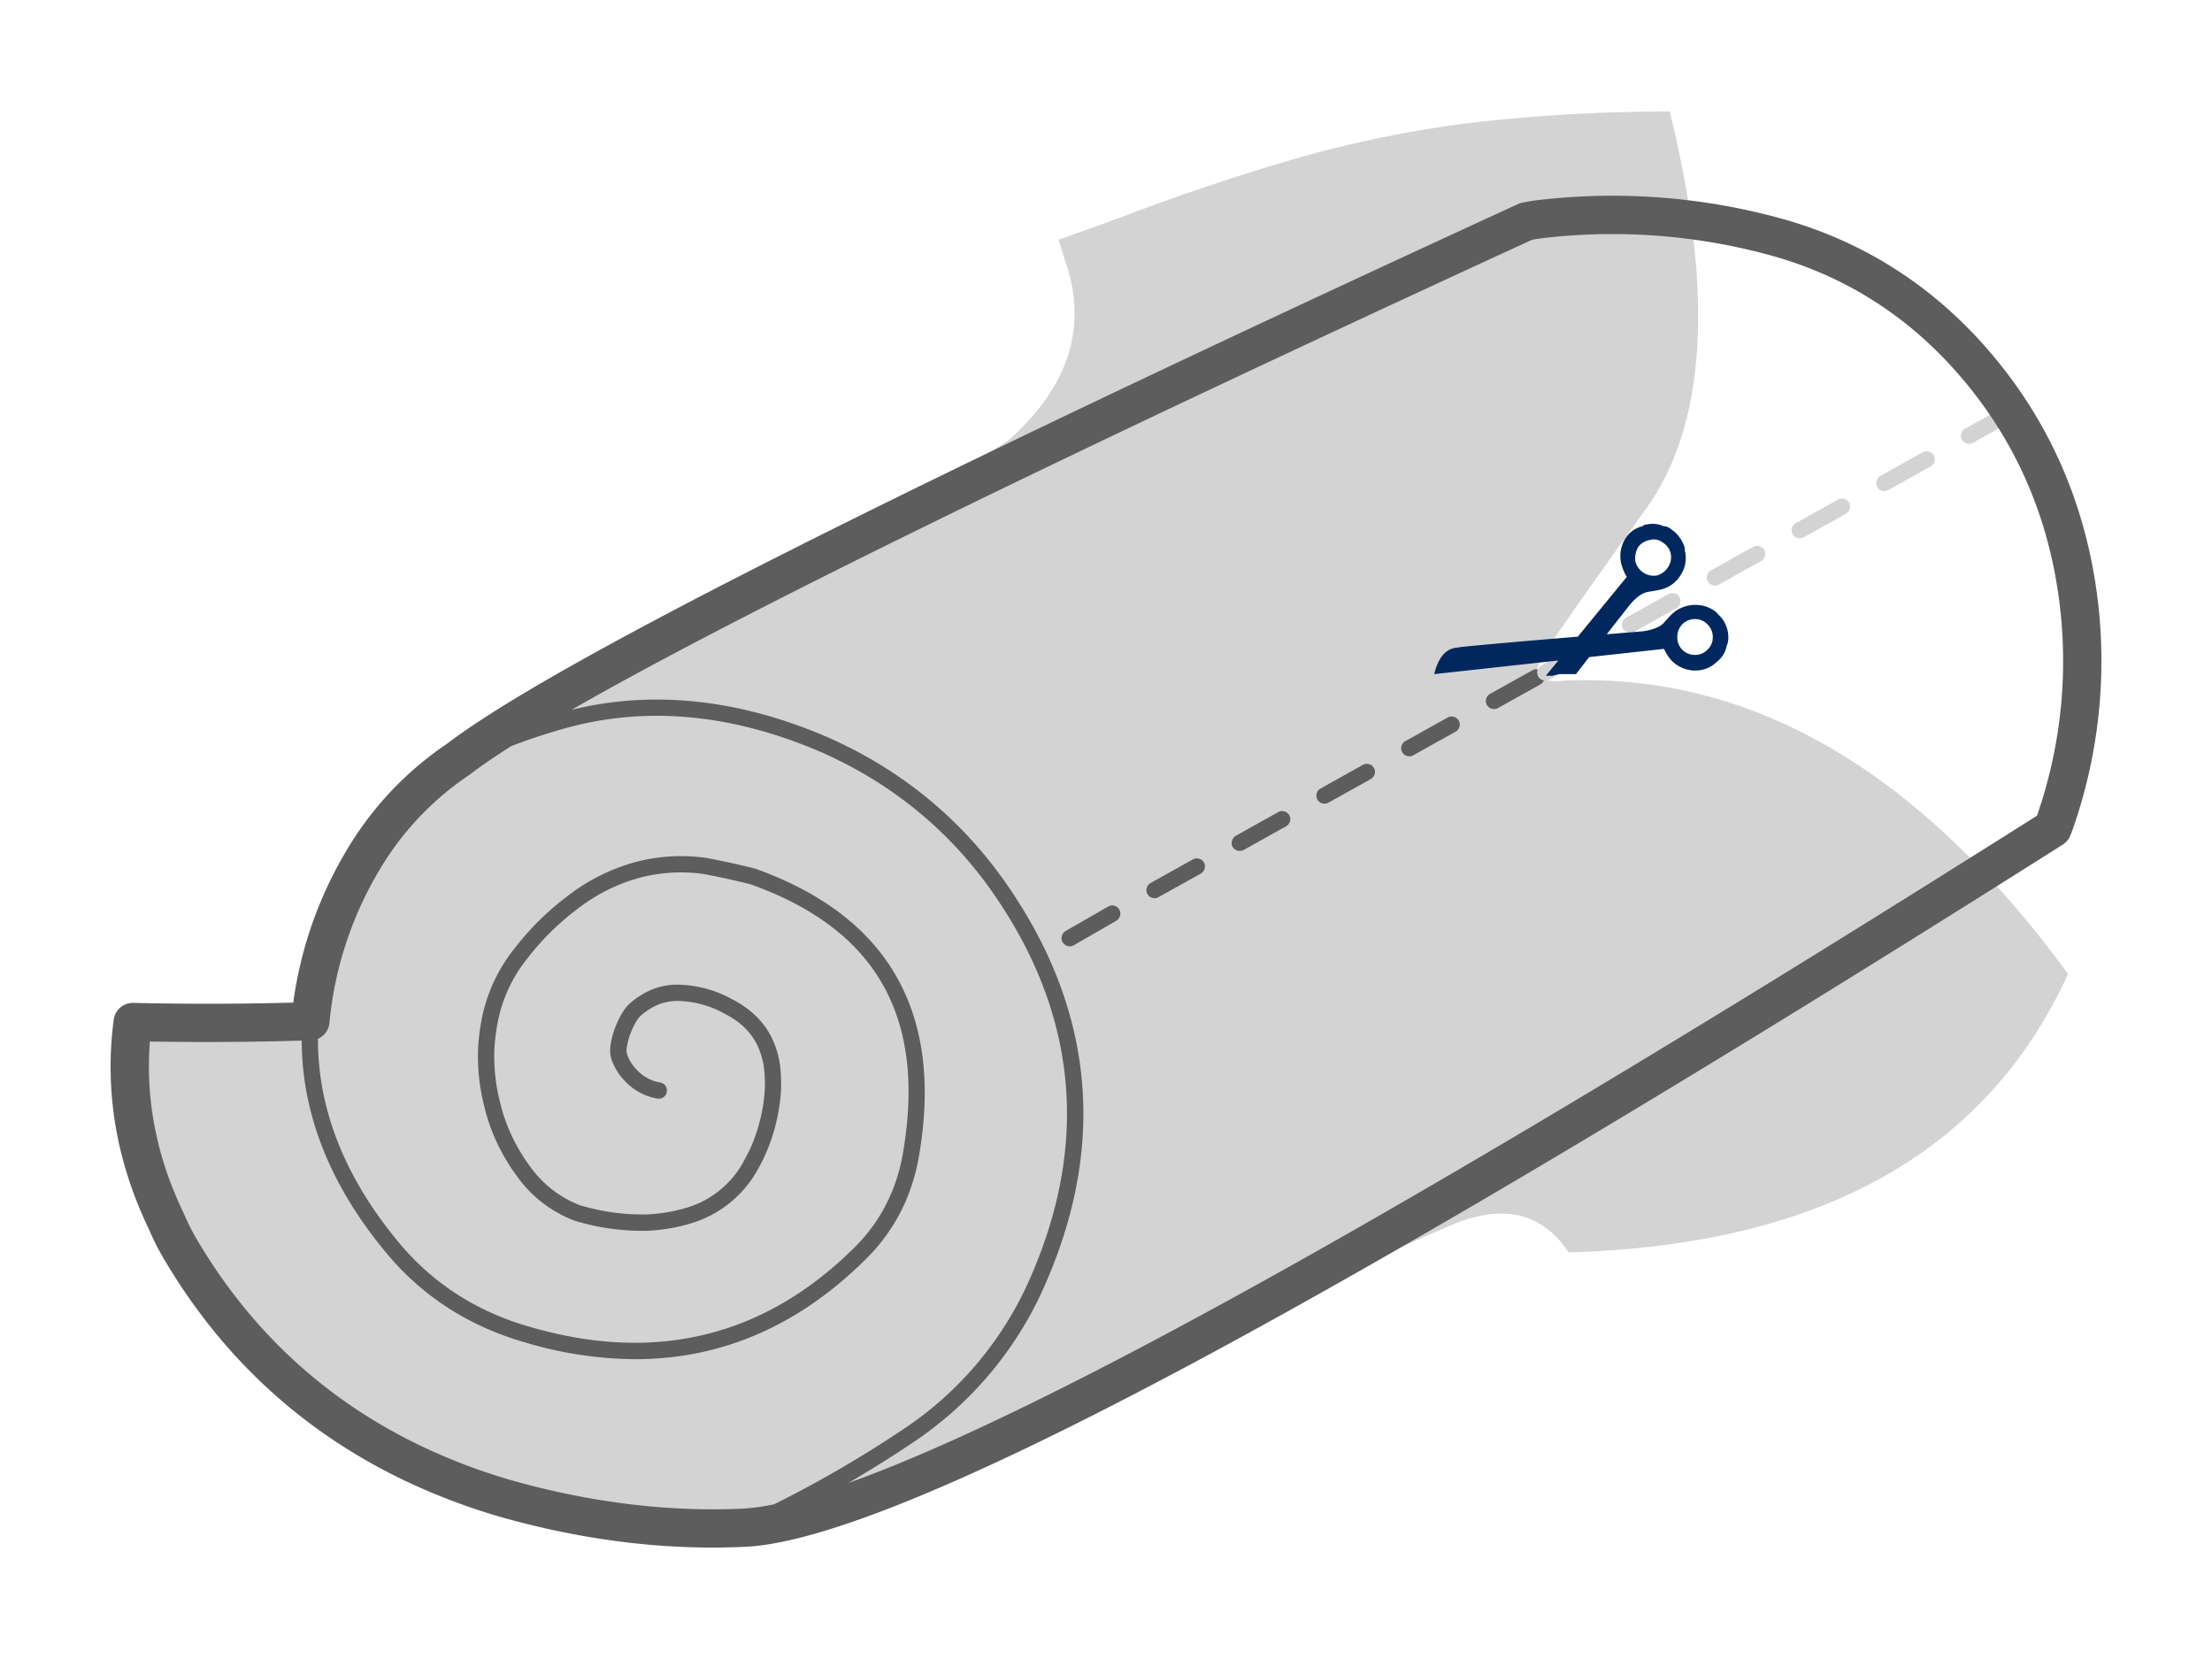 <svg id="Layer_1" data-name="Layer 1" xmlns="http://www.w3.org/2000/svg" viewBox="0 0 1000 750"><defs><style>.cls-1{fill:#d3d3d3;}.cls-1,.cls-2,.cls-4{fill-rule:evenodd;}.cls-2,.cls-3{fill:#5d5d5d;}.cls-4{fill:#00285e;}</style></defs><title>Unpacking Mattress - Step 1</title><path class="cls-1" d="M707.63,307.69a10.65,10.65,0,0,0-2,.18,17.68,17.68,0,0,1-3.68,0c-1.35-.12-3.26-.37-5.71-.74l-.74-1.47a10.9,10.9,0,0,1-1.1-2v-.18a6.82,6.82,0,0,1,.36-.92c.13-.37.92-2.15,2.4-5.34s17-25.61,47-67.23q40-55.64,12-174.07l-1.29-5.52a790.73,790.73,0,0,0-86.94,4.78A519.51,519.51,0,0,0,585,71.92q-39.23,11.42-77.73,26.15-14.18,5.16-28.73,10.32l2.58,8.29q16.57,45.49-25.61,82.7a22.32,22.32,0,0,0-2.57,1.66c-1,.61-2,1.29-3.14,2s-2.45,1.42-3.68,2l-1.47,1.1c-.74.37-198.39,107.14-237.43,137.05A141.19,141.19,0,0,0,167.76,383a172.72,172.72,0,0,0-27.45,78.65Q100.71,463,60,462q-6.07,45.87,15.1,89.89a107.22,107.22,0,0,0,5.53,11.24q49.37,85.1,147,114,56.17,16,109,13.45C393.49,683.79,618,570.72,618.48,570.35s12.65-5.59,36.47-16,41.87-6.63,54.15,11.79q170.39-4.61,225.82-125.8Q834.36,302.52,707.63,307.69Z"/><path class="cls-1" d="M754.32,268.54a3.42,3.42,0,0,1,2.76-.27,3.53,3.53,0,0,1,2.21,1.75,3.42,3.42,0,0,1,.28,2.76,3.56,3.56,0,0,1-1.75,2.21l-19.16,10.68a3.42,3.42,0,0,1-2.76.28,3.58,3.58,0,0,1-2.21-1.75,3.46,3.46,0,0,1-.28-2.76,3.61,3.61,0,0,1,1.76-2.21Zm38.31-21.36a3.48,3.48,0,0,1,2.77-.28,3.58,3.58,0,0,1,2.21,1.75,3.42,3.42,0,0,1,.27,2.76,3.53,3.53,0,0,1-1.75,2.21L777,264.31a3.44,3.44,0,0,1-2.77.27,3.55,3.55,0,0,1-2.21-1.75,3.41,3.41,0,0,1-.27-2.76,3.58,3.58,0,0,1,1.75-2.21Zm117.7-64.38a3.53,3.53,0,0,1,2.21,1.75,3.42,3.42,0,0,1,.28,2.76,3.53,3.53,0,0,1-1.75,2.21l-19.16,10.69a3.42,3.42,0,0,1-2.76.27,3.55,3.55,0,0,1-2.21-1.75,3.41,3.41,0,0,1-.27-2.76,3.58,3.58,0,0,1,1.75-2.21l19.15-10.68A3.46,3.46,0,0,1,910.33,182.8Zm-41.07,21.64a3.42,3.42,0,0,1,2.76-.27,3.56,3.56,0,0,1,2.21,1.75,3.46,3.46,0,0,1,.28,2.76,3.59,3.59,0,0,1-1.75,2.21L853.6,221.57a3.46,3.46,0,0,1-2.76.28,3.56,3.56,0,0,1-2.21-1.75,3.46,3.46,0,0,1-.28-2.76,3.59,3.59,0,0,1,1.75-2.21ZM831,225.81a3.46,3.46,0,0,1,2.76-.28,3.62,3.62,0,0,1,2.21,1.75,3.48,3.48,0,0,1,.28,2.77,3.63,3.63,0,0,1-1.76,2.21l-19.15,10.68a3.46,3.46,0,0,1-2.76.28,3.53,3.53,0,0,1-2.21-1.75,3.44,3.44,0,0,1-.28-2.77,3.58,3.58,0,0,1,1.75-2.21ZM695.19,302.62a3.76,3.76,0,0,1,1.66-1.84L716,290.1a3.42,3.42,0,0,1,2.76-.28,3.56,3.56,0,0,1,2.21,1.75,3.46,3.46,0,0,1,.28,2.76,3.59,3.59,0,0,1-1.75,2.21l-19.16,10.69a3.36,3.36,0,0,1-2.39.36,1.82,1.82,0,0,1-.37-.09,3.56,3.56,0,0,1-2.21-1.75,3.46,3.46,0,0,1-.28-2.76A2.83,2.83,0,0,0,695.19,302.62Z"/><path class="cls-2" d="M695.19,302.62a2.83,2.83,0,0,1-.09.37,3.46,3.46,0,0,0,.28,2.76,3.56,3.56,0,0,0,2.21,1.75,1.82,1.82,0,0,0,.37.09,3.78,3.78,0,0,1-1.66,1.85l-19.16,10.68a3.42,3.42,0,0,1-2.76.27,3.54,3.54,0,0,1-2.21-1.74,3.48,3.48,0,0,1-.28-2.77,3.62,3.62,0,0,1,1.75-2.21L692.8,303A3.32,3.32,0,0,1,695.19,302.62ZM621.42,350a3.58,3.58,0,0,1-1.75,2.21l-19.15,10.68a3.48,3.48,0,0,1-2.77.28,3.54,3.54,0,0,1-2.2-1.75,3.44,3.44,0,0,1-.28-2.77,3.54,3.54,0,0,1,1.75-2.2l19.15-10.69a3.44,3.44,0,0,1,2.77-.27,3.55,3.55,0,0,1,2.21,1.75A3.41,3.41,0,0,1,621.42,350Zm-62,34.54a3.62,3.62,0,0,1-2.21-1.75A3.44,3.44,0,0,1,557,380a3.58,3.58,0,0,1,1.75-2.21l19.15-10.68a3.46,3.46,0,0,1,2.76-.28,3.58,3.58,0,0,1,2.22,1.75,3.42,3.42,0,0,1,.27,2.76,3.58,3.58,0,0,1-1.75,2.22l-19.15,10.68A3.48,3.48,0,0,1,559.44,384.5Zm-41,16.85a3.56,3.56,0,0,1,1.75-2.21l19.16-10.69a3.46,3.46,0,0,1,2.76-.27,3.58,3.58,0,0,1,2.21,1.75,3.46,3.46,0,0,1,.28,2.76,3.63,3.63,0,0,1-1.75,2.21l-19.16,10.68a3.42,3.42,0,0,1-2.76.28,3.53,3.53,0,0,1-2.21-1.75A3.42,3.42,0,0,1,518.46,401.35ZM501,409.82a3.49,3.49,0,0,1,2.76-.37A3.78,3.78,0,0,1,506,411.2a3.46,3.46,0,0,1,.36,2.77,3.75,3.75,0,0,1-1.75,2.3l-19.15,11.05a3.49,3.49,0,0,1-2.76.37,3.78,3.78,0,0,1-2.31-1.75,3.44,3.44,0,0,1-.36-2.76,3.74,3.74,0,0,1,1.75-2.31Zm156.29-85.74a3.56,3.56,0,0,1,2.21,1.75,3.46,3.46,0,0,1,.28,2.76A3.59,3.59,0,0,1,658,330.8l-19.16,10.68a3.38,3.38,0,0,1-2.76.28,3.56,3.56,0,0,1-2.21-1.75,3.46,3.46,0,0,1-.28-2.76,3.56,3.56,0,0,1,1.75-2.21l19.16-10.69A3.46,3.46,0,0,1,657.25,324.08Z"/><path class="cls-3" d="M947.35,264c-6-39-21.57-73.7-46.31-103.16-25.59-30.58-57.66-51.41-95.34-61.92a287.24,287.24,0,0,0-112.8-8.16l-.46.07-4.05.74a8.81,8.81,0,0,0-2.06.65c-278.46,128-436.86,207.81-484.22,244a150.52,150.52,0,0,0-41.62,42.1,182.08,182.08,0,0,0-27.92,74.93c-23.76.64-48.06.69-72.37.14a8.73,8.73,0,0,0-8.78,7.52c-4.25,32.07,1.06,63.89,15.79,94.58a114.46,114.46,0,0,0,5.93,12c33.9,58.44,85.05,98.13,152.1,118,32.93,9.4,65.44,14.13,96.87,14.13q7.51,0,14.94-.35h0c68.22-3.3,263-107.13,595.47-317.42a8.62,8.62,0,0,0,3.4-4.07l.74-1.84c0-.12.09-.24.14-.37A229.64,229.64,0,0,0,947.35,264ZM230.08,668.88c-62.59-18.54-110.35-55.57-141.92-110a97.49,97.49,0,0,1-5.07-10.32c-.06-.14-.12-.27-.19-.41C70.78,523,65.7,497,67.77,470.85c23.08.4,46.1.25,68.62-.42.1,33.23,12.87,65.42,38.1,95.82,16.25,19.64,37.38,33.31,62.77,40.6a177.14,177.14,0,0,0,49.93,7.61c39.56,0,74.92-15.55,105.53-46.52,12.27-12.65,20-28.25,22.91-46.35,10.73-64.11-14.12-107.43-74.19-128.88q-10.92-2.77-22.15-4.87a80.69,80.69,0,0,0-32.45,2,87.41,87.41,0,0,0-30.12,15.15,124.7,124.7,0,0,0-23.87,23.48,73.36,73.36,0,0,0-15.31,33.52,105.39,105.39,0,0,0-1.34,10.76,90.66,90.66,0,0,0,2.68,27.22,84.75,84.75,0,0,0,9.59,23.81,75.73,75.73,0,0,0,5.18,7.87,56.5,56.5,0,0,0,26,20.16,104.21,104.21,0,0,0,32.89,4.59,79.26,79.26,0,0,0,20.34-3.5,51.21,51.21,0,0,0,29.15-23.24c1.14-2,2.21-4,3.26-6.15a84.52,84.52,0,0,0,7.71-29.34,70.43,70.43,0,0,0-.41-12.93,42.27,42.27,0,0,0-2.62-9.66c-3.39-8.42-9.74-15.07-18.79-19.73a52.39,52.39,0,0,0-25-6.71c-7.76,0-15,2.85-21.4,8.47-2.43,2.13-4.63,5.72-6.75,11.09a36.92,36.92,0,0,0-2,7.77,14.55,14.55,0,0,0,.31,6.17,26.39,26.39,0,0,0,6,9.91,26.13,26.13,0,0,0,15,8.12,3.69,3.69,0,0,0,1.24-7.27,18.55,18.55,0,0,1-10.79-5.85,18.9,18.9,0,0,1-4.35-7.05,7.54,7.54,0,0,1-.06-3.09,29.44,29.44,0,0,1,1.61-6.1c2-5.1,3.67-7.25,4.71-8.15,5.12-4.48,10.54-6.65,16.55-6.65a45.13,45.13,0,0,1,21.52,5.86c7.61,3.91,12.65,9.14,15.41,16a35.24,35.24,0,0,1,2.15,7.91,63.63,63.63,0,0,1,.35,11.42,76.9,76.9,0,0,1-7,26.63c-1,1.91-2,3.82-3,5.66a43.4,43.4,0,0,1-25,19.91A71.7,71.7,0,0,1,292.37,549a96.62,96.62,0,0,1-30.27-4.17,49.34,49.34,0,0,1-22.51-17.57,69.72,69.72,0,0,1-4.76-7.22,78,78,0,0,1-8.8-21.85,83.37,83.37,0,0,1-2.47-25,94.35,94.35,0,0,1,1.24-9.94A66.13,66.13,0,0,1,238.64,433a117.17,117.17,0,0,1,22.56-22.19,79.9,79.9,0,0,1,27.62-13.9,73.07,73.07,0,0,1,29.3-1.78c7.14,1.34,14.38,2.93,21.17,4.64C396,420,418.56,459.46,408.36,520.39c-2.69,16.6-9.73,30.87-20.9,42.39-40.91,41.38-90.74,53.82-148.14,37-24-6.88-43.86-19.75-59.15-38.23-24.31-29.28-36.52-60.18-36.42-91.94a8.66,8.66,0,0,0,5.18-7.12A164.84,164.84,0,0,1,175,387.77a133.4,133.4,0,0,1,37-37.33l.21-.15h0l.31-.23c4.86-3.72,11.13-8,18.63-12.78a275.13,275.13,0,0,1,26.17-8.54c36-9.55,74.26-5.77,113.79,11.23,31.77,14,57.78,35.24,77.31,63,38.08,54.25,44.15,112.48,18.05,173.08a157.46,157.46,0,0,1-58,70,527.37,527.37,0,0,1-58.47,34A96.46,96.46,0,0,1,336.24,682h0C302.09,683.64,266.35,679.23,230.08,668.88ZM920.87,368.77C655.1,536.79,475,637.84,383.55,670.4q14.65-8.53,29-18.16A164.71,164.71,0,0,0,473.22,579c27.18-63.1,20.86-123.73-18.79-180.22-20.31-28.91-47.35-51-80.4-65.55C334,316,295.12,311.89,258.39,320.9c74.85-43,220.29-114.14,434.18-212.48l2.75-.5a269.81,269.81,0,0,1,105.76,7.7c34.22,9.54,63.38,28.5,86.69,56.35,22.68,27,37,58.85,42.46,94.64A212.49,212.49,0,0,1,920.87,368.77Z"/><path class="cls-4" d="M778,279l-1.29-1.29a6.57,6.57,0,0,0-1.29-1.29,14.51,14.51,0,0,0-9-2.95,15.32,15.32,0,0,0-10.69,4.24q-1.1,1.11-3.68,4-2.76,2.76-9.4,3.69l-16.26,1.33c3.33-4.28,6.81-8.73,10.56-13.49q4.23-5,8.28-5.71c2.34-.37,4-.67,5.16-.92a14.27,14.27,0,0,0,9.39-6.63,13.66,13.66,0,0,0,2.22-9.21,5,5,0,0,0-.37-1.84,3.39,3.39,0,0,0-.19-1.85,15.31,15.31,0,0,0-6.08-7.92,5.38,5.38,0,0,0-3.31-1.29,12.08,12.08,0,0,0-7.74-.73,2,2,0,0,0-1.66.73,12.63,12.63,0,0,0-7.73,5.35,15.15,15.15,0,0,0-2,11.6,26.05,26.05,0,0,0,2.21,5.53c.13.12.25.24.37.37l-22.2,27.1q-39.93,3.33-51.84,4.58-1.67.18-2.58.36-7.74.56-10.5,12l56.12-6.17-5.65,6.9h3.13a.56.56,0,0,0,.37-.18,1.64,1.64,0,0,0,.73-.18,3.13,3.13,0,0,0,.92-.19,2.07,2.07,0,0,0,.92-.18h7.56c1.87-2.45,3.86-5,5.93-7.7l33.85-3.72a.53.53,0,0,0,.19.37,19.51,19.51,0,0,0,3.31,5,15,15,0,0,0,10.69,4.42,13.49,13.49,0,0,0,9-3.31,12.33,12.33,0,0,0,1.29-1.11,11.6,11.6,0,0,0,3.87-6.82,8.17,8.17,0,0,0,.74-3.68A14.15,14.15,0,0,0,778,279ZM740.6,247.27a8.18,8.18,0,0,1,5.16-3.13,6.54,6.54,0,0,1,5.89,1.1,7.88,7.88,0,0,1,3.68,5.16,8.19,8.19,0,0,1-1.28,6.08,8.8,8.8,0,0,1-5,3.68,8.39,8.39,0,0,1-6.08-1.29,8.54,8.54,0,0,1-3.68-5.15A10.5,10.5,0,0,1,740.6,247.27Zm31.31,46.42a7.62,7.62,0,0,1-5.52,2.39,8,8,0,0,1-5.9-2.39,7.76,7.76,0,0,1-2.21-5.71,8.13,8.13,0,0,1,2.21-5.71,8,8,0,0,1,5.9-2.4,7.59,7.59,0,0,1,5.52,2.4,7.78,7.78,0,0,1,2.4,5.71A7.42,7.42,0,0,1,771.91,293.69Z"/></svg>